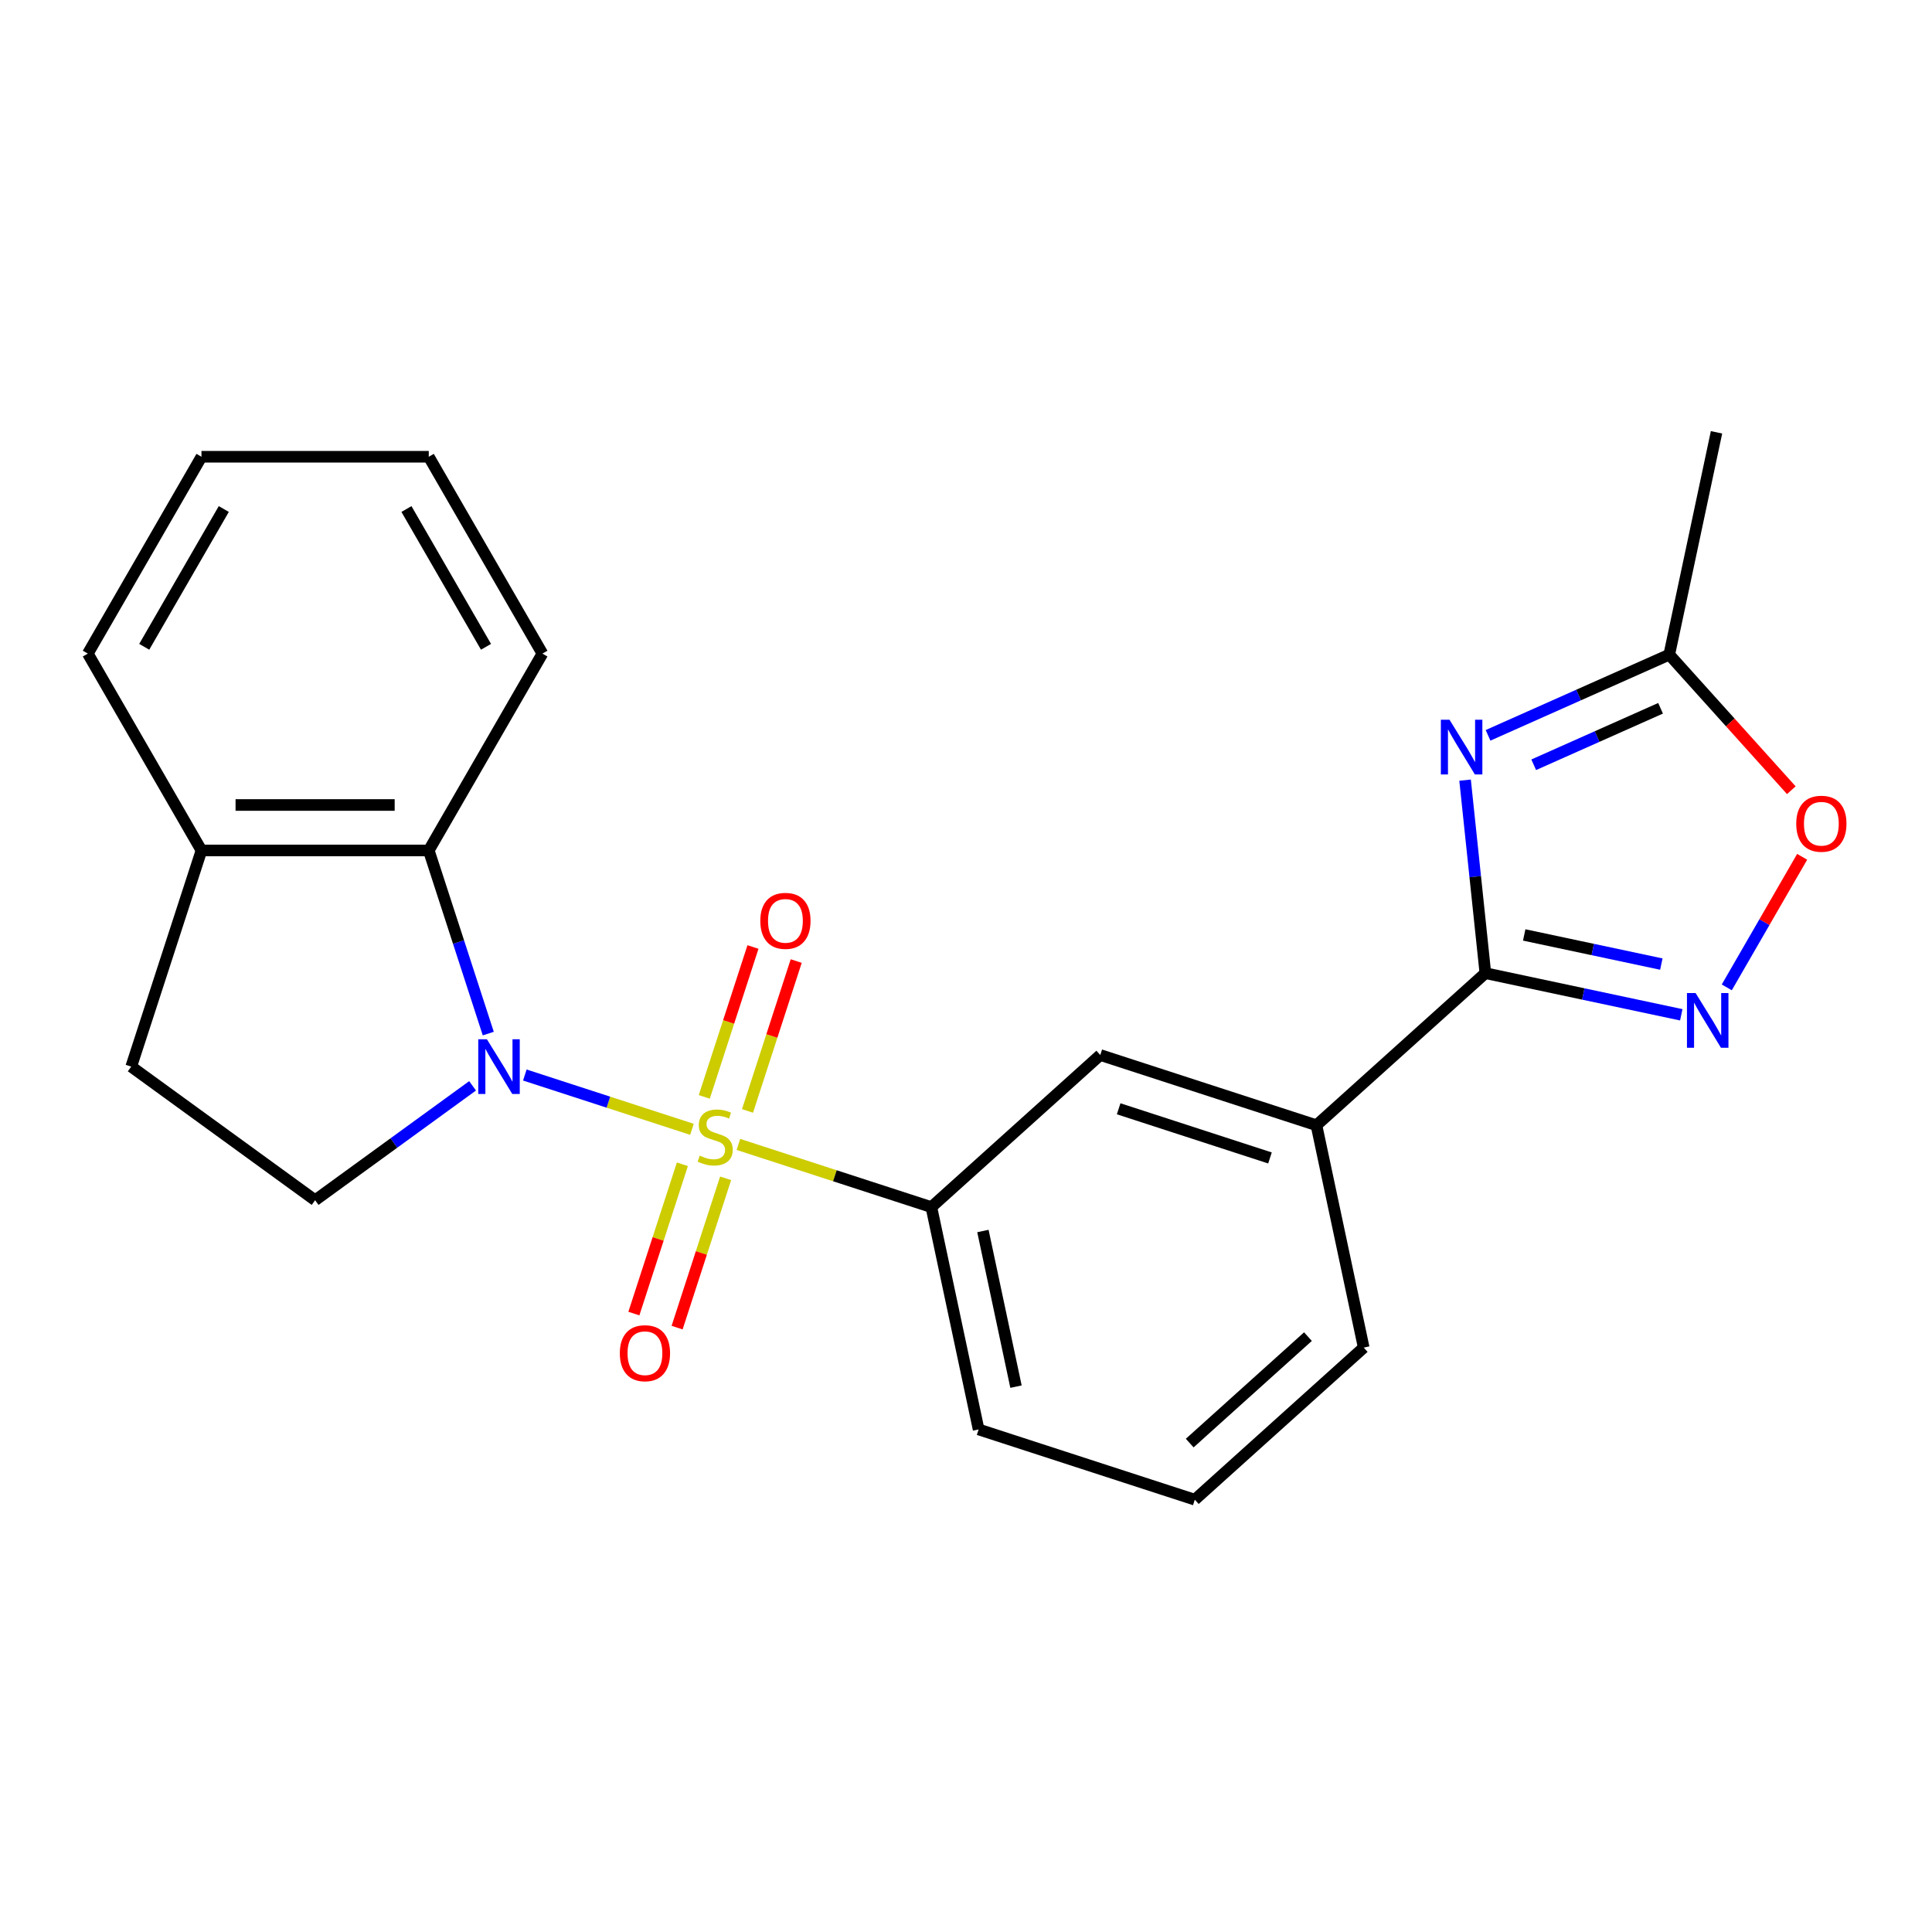 <?xml version='1.0' encoding='iso-8859-1'?>
<svg version='1.1' baseProfile='full'
              xmlns='http://www.w3.org/2000/svg'
                      xmlns:rdkit='http://www.rdkit.org/xml'
                      xmlns:xlink='http://www.w3.org/1999/xlink'
                  xml:space='preserve'
width='1000px' height='1000px' viewBox='0 0 1000 1000'>
<!-- END OF HEADER -->
<rect style='opacity:1.0;fill:#FFFFFF;stroke:none' width='1000' height='1000' x='0' y='0'> </rect>
<path class='bond-0' d='M 358.157,584.535 L 314.904,570.481' style='fill:none;fill-rule:evenodd;stroke:#CCCC00;stroke-width:6px;stroke-linecap:butt;stroke-linejoin:miter;stroke-opacity:1' />
<path class='bond-0' d='M 314.904,570.481 L 271.651,556.427' style='fill:none;fill-rule:evenodd;stroke:#0000FF;stroke-width:6px;stroke-linecap:butt;stroke-linejoin:miter;stroke-opacity:1' />
<path class='bond-4' d='M 382.199,592.347 L 432.135,608.572' style='fill:none;fill-rule:evenodd;stroke:#CCCC00;stroke-width:6px;stroke-linecap:butt;stroke-linejoin:miter;stroke-opacity:1' />
<path class='bond-4' d='M 432.135,608.572 L 482.07,624.797' style='fill:none;fill-rule:evenodd;stroke:#000000;stroke-width:6px;stroke-linecap:butt;stroke-linejoin:miter;stroke-opacity:1' />
<path class='bond-10' d='M 386.911,575.015 L 399.514,536.226' style='fill:none;fill-rule:evenodd;stroke:#CCCC00;stroke-width:6px;stroke-linecap:butt;stroke-linejoin:miter;stroke-opacity:1' />
<path class='bond-10' d='M 399.514,536.226 L 412.117,497.437' style='fill:none;fill-rule:evenodd;stroke:#FF0000;stroke-width:6px;stroke-linecap:butt;stroke-linejoin:miter;stroke-opacity:1' />
<path class='bond-10' d='M 364.532,567.744 L 377.136,528.955' style='fill:none;fill-rule:evenodd;stroke:#CCCC00;stroke-width:6px;stroke-linecap:butt;stroke-linejoin:miter;stroke-opacity:1' />
<path class='bond-10' d='M 377.136,528.955 L 389.739,490.166' style='fill:none;fill-rule:evenodd;stroke:#FF0000;stroke-width:6px;stroke-linecap:butt;stroke-linejoin:miter;stroke-opacity:1' />
<path class='bond-11' d='M 353.198,602.626 L 340.644,641.265' style='fill:none;fill-rule:evenodd;stroke:#CCCC00;stroke-width:6px;stroke-linecap:butt;stroke-linejoin:miter;stroke-opacity:1' />
<path class='bond-11' d='M 340.644,641.265 L 328.089,679.904' style='fill:none;fill-rule:evenodd;stroke:#FF0000;stroke-width:6px;stroke-linecap:butt;stroke-linejoin:miter;stroke-opacity:1' />
<path class='bond-11' d='M 375.577,609.898 L 363.022,648.537' style='fill:none;fill-rule:evenodd;stroke:#CCCC00;stroke-width:6px;stroke-linecap:butt;stroke-linejoin:miter;stroke-opacity:1' />
<path class='bond-11' d='M 363.022,648.537 L 350.468,687.176' style='fill:none;fill-rule:evenodd;stroke:#FF0000;stroke-width:6px;stroke-linecap:butt;stroke-linejoin:miter;stroke-opacity:1' />
<path class='bond-5' d='M 252.729,534.984 L 237.33,487.588' style='fill:none;fill-rule:evenodd;stroke:#0000FF;stroke-width:6px;stroke-linecap:butt;stroke-linejoin:miter;stroke-opacity:1' />
<path class='bond-5' d='M 237.33,487.588 L 221.93,440.193' style='fill:none;fill-rule:evenodd;stroke:#000000;stroke-width:6px;stroke-linecap:butt;stroke-linejoin:miter;stroke-opacity:1' />
<path class='bond-8' d='M 244.605,562.025 L 203.855,591.631' style='fill:none;fill-rule:evenodd;stroke:#0000FF;stroke-width:6px;stroke-linecap:butt;stroke-linejoin:miter;stroke-opacity:1' />
<path class='bond-8' d='M 203.855,591.631 L 163.105,621.238' style='fill:none;fill-rule:evenodd;stroke:#000000;stroke-width:6px;stroke-linecap:butt;stroke-linejoin:miter;stroke-opacity:1' />
<path class='bond-1' d='M 758.324,403.801 L 763.575,453.754' style='fill:none;fill-rule:evenodd;stroke:#0000FF;stroke-width:6px;stroke-linecap:butt;stroke-linejoin:miter;stroke-opacity:1' />
<path class='bond-1' d='M 763.575,453.754 L 768.825,503.706' style='fill:none;fill-rule:evenodd;stroke:#000000;stroke-width:6px;stroke-linecap:butt;stroke-linejoin:miter;stroke-opacity:1' />
<path class='bond-6' d='M 770.208,380.609 L 817.107,359.728' style='fill:none;fill-rule:evenodd;stroke:#0000FF;stroke-width:6px;stroke-linecap:butt;stroke-linejoin:miter;stroke-opacity:1' />
<path class='bond-6' d='M 817.107,359.728 L 864.006,338.847' style='fill:none;fill-rule:evenodd;stroke:#000000;stroke-width:6px;stroke-linecap:butt;stroke-linejoin:miter;stroke-opacity:1' />
<path class='bond-6' d='M 793.848,395.84 L 826.678,381.224' style='fill:none;fill-rule:evenodd;stroke:#0000FF;stroke-width:6px;stroke-linecap:butt;stroke-linejoin:miter;stroke-opacity:1' />
<path class='bond-6' d='M 826.678,381.224 L 859.507,366.607' style='fill:none;fill-rule:evenodd;stroke:#000000;stroke-width:6px;stroke-linecap:butt;stroke-linejoin:miter;stroke-opacity:1' />
<path class='bond-2' d='M 768.825,503.706 L 681.393,582.429' style='fill:none;fill-rule:evenodd;stroke:#000000;stroke-width:6px;stroke-linecap:butt;stroke-linejoin:miter;stroke-opacity:1' />
<path class='bond-3' d='M 768.825,503.706 L 819.524,514.482' style='fill:none;fill-rule:evenodd;stroke:#000000;stroke-width:6px;stroke-linecap:butt;stroke-linejoin:miter;stroke-opacity:1' />
<path class='bond-3' d='M 819.524,514.482 L 870.223,525.259' style='fill:none;fill-rule:evenodd;stroke:#0000FF;stroke-width:6px;stroke-linecap:butt;stroke-linejoin:miter;stroke-opacity:1' />
<path class='bond-3' d='M 788.927,483.923 L 824.416,491.466' style='fill:none;fill-rule:evenodd;stroke:#000000;stroke-width:6px;stroke-linecap:butt;stroke-linejoin:miter;stroke-opacity:1' />
<path class='bond-3' d='M 824.416,491.466 L 859.905,499.01' style='fill:none;fill-rule:evenodd;stroke:#0000FF;stroke-width:6px;stroke-linecap:butt;stroke-linejoin:miter;stroke-opacity:1' />
<path class='bond-7' d='M 893.778,511.065 L 913.286,477.276' style='fill:none;fill-rule:evenodd;stroke:#0000FF;stroke-width:6px;stroke-linecap:butt;stroke-linejoin:miter;stroke-opacity:1' />
<path class='bond-7' d='M 913.286,477.276 L 932.794,443.486' style='fill:none;fill-rule:evenodd;stroke:#FF0000;stroke-width:6px;stroke-linecap:butt;stroke-linejoin:miter;stroke-opacity:1' />
<path class='bond-12' d='M 482.07,624.797 L 569.501,546.073' style='fill:none;fill-rule:evenodd;stroke:#000000;stroke-width:6px;stroke-linecap:butt;stroke-linejoin:miter;stroke-opacity:1' />
<path class='bond-15' d='M 482.07,624.797 L 506.531,739.876' style='fill:none;fill-rule:evenodd;stroke:#000000;stroke-width:6px;stroke-linecap:butt;stroke-linejoin:miter;stroke-opacity:1' />
<path class='bond-15' d='M 508.755,637.166 L 525.878,717.722' style='fill:none;fill-rule:evenodd;stroke:#000000;stroke-width:6px;stroke-linecap:butt;stroke-linejoin:miter;stroke-opacity:1' />
<path class='bond-13' d='M 221.93,440.193 L 104.28,440.193' style='fill:none;fill-rule:evenodd;stroke:#000000;stroke-width:6px;stroke-linecap:butt;stroke-linejoin:miter;stroke-opacity:1' />
<path class='bond-13' d='M 204.282,416.663 L 121.927,416.663' style='fill:none;fill-rule:evenodd;stroke:#000000;stroke-width:6px;stroke-linecap:butt;stroke-linejoin:miter;stroke-opacity:1' />
<path class='bond-16' d='M 221.93,440.193 L 280.755,338.305' style='fill:none;fill-rule:evenodd;stroke:#000000;stroke-width:6px;stroke-linecap:butt;stroke-linejoin:miter;stroke-opacity:1' />
<path class='bond-18' d='M 864.006,338.847 L 888.467,223.768' style='fill:none;fill-rule:evenodd;stroke:#000000;stroke-width:6px;stroke-linecap:butt;stroke-linejoin:miter;stroke-opacity:1' />
<path class='bond-26' d='M 864.006,338.847 L 895.596,373.932' style='fill:none;fill-rule:evenodd;stroke:#000000;stroke-width:6px;stroke-linecap:butt;stroke-linejoin:miter;stroke-opacity:1' />
<path class='bond-26' d='M 895.596,373.932 L 927.187,409.017' style='fill:none;fill-rule:evenodd;stroke:#FF0000;stroke-width:6px;stroke-linecap:butt;stroke-linejoin:miter;stroke-opacity:1' />
<path class='bond-14' d='M 163.105,621.238 L 67.924,552.085' style='fill:none;fill-rule:evenodd;stroke:#000000;stroke-width:6px;stroke-linecap:butt;stroke-linejoin:miter;stroke-opacity:1' />
<path class='bond-9' d='M 681.393,582.429 L 569.501,546.073' style='fill:none;fill-rule:evenodd;stroke:#000000;stroke-width:6px;stroke-linecap:butt;stroke-linejoin:miter;stroke-opacity:1' />
<path class='bond-9' d='M 657.338,599.354 L 579.014,573.905' style='fill:none;fill-rule:evenodd;stroke:#000000;stroke-width:6px;stroke-linecap:butt;stroke-linejoin:miter;stroke-opacity:1' />
<path class='bond-24' d='M 681.393,582.429 L 705.854,697.509' style='fill:none;fill-rule:evenodd;stroke:#000000;stroke-width:6px;stroke-linecap:butt;stroke-linejoin:miter;stroke-opacity:1' />
<path class='bond-20' d='M 104.28,440.193 L 45.455,338.305' style='fill:none;fill-rule:evenodd;stroke:#000000;stroke-width:6px;stroke-linecap:butt;stroke-linejoin:miter;stroke-opacity:1' />
<path class='bond-23' d='M 104.28,440.193 L 67.924,552.085' style='fill:none;fill-rule:evenodd;stroke:#000000;stroke-width:6px;stroke-linecap:butt;stroke-linejoin:miter;stroke-opacity:1' />
<path class='bond-19' d='M 506.531,739.876 L 618.423,776.232' style='fill:none;fill-rule:evenodd;stroke:#000000;stroke-width:6px;stroke-linecap:butt;stroke-linejoin:miter;stroke-opacity:1' />
<path class='bond-21' d='M 280.755,338.305 L 221.93,236.416' style='fill:none;fill-rule:evenodd;stroke:#000000;stroke-width:6px;stroke-linecap:butt;stroke-linejoin:miter;stroke-opacity:1' />
<path class='bond-21' d='M 251.554,334.786 L 210.376,263.465' style='fill:none;fill-rule:evenodd;stroke:#000000;stroke-width:6px;stroke-linecap:butt;stroke-linejoin:miter;stroke-opacity:1' />
<path class='bond-17' d='M 705.854,697.509 L 618.423,776.232' style='fill:none;fill-rule:evenodd;stroke:#000000;stroke-width:6px;stroke-linecap:butt;stroke-linejoin:miter;stroke-opacity:1' />
<path class='bond-17' d='M 676.995,691.831 L 615.793,746.937' style='fill:none;fill-rule:evenodd;stroke:#000000;stroke-width:6px;stroke-linecap:butt;stroke-linejoin:miter;stroke-opacity:1' />
<path class='bond-25' d='M 45.455,338.305 L 104.28,236.416' style='fill:none;fill-rule:evenodd;stroke:#000000;stroke-width:6px;stroke-linecap:butt;stroke-linejoin:miter;stroke-opacity:1' />
<path class='bond-25' d='M 74.656,334.786 L 115.834,263.465' style='fill:none;fill-rule:evenodd;stroke:#000000;stroke-width:6px;stroke-linecap:butt;stroke-linejoin:miter;stroke-opacity:1' />
<path class='bond-22' d='M 221.93,236.416 L 104.28,236.416' style='fill:none;fill-rule:evenodd;stroke:#000000;stroke-width:6px;stroke-linecap:butt;stroke-linejoin:miter;stroke-opacity:1' />
<path  class='atom-0' d='M 362.178 598.161
Q 362.498 598.281, 363.818 598.841
Q 365.138 599.401, 366.578 599.761
Q 368.058 600.081, 369.498 600.081
Q 372.178 600.081, 373.738 598.801
Q 375.298 597.481, 375.298 595.201
Q 375.298 593.641, 374.498 592.681
Q 373.738 591.721, 372.538 591.201
Q 371.338 590.681, 369.338 590.081
Q 366.818 589.321, 365.298 588.601
Q 363.818 587.881, 362.738 586.361
Q 361.698 584.841, 361.698 582.281
Q 361.698 578.721, 364.098 576.521
Q 366.538 574.321, 371.338 574.321
Q 374.618 574.321, 378.338 575.881
L 377.418 578.961
Q 374.018 577.561, 371.458 577.561
Q 368.698 577.561, 367.178 578.721
Q 365.658 579.841, 365.698 581.801
Q 365.698 583.321, 366.458 584.241
Q 367.258 585.161, 368.378 585.681
Q 369.538 586.201, 371.458 586.801
Q 374.018 587.601, 375.538 588.401
Q 377.058 589.201, 378.138 590.841
Q 379.258 592.441, 379.258 595.201
Q 379.258 599.121, 376.618 601.241
Q 374.018 603.321, 369.658 603.321
Q 367.138 603.321, 365.218 602.761
Q 363.338 602.241, 361.098 601.321
L 362.178 598.161
' fill='#CCCC00'/>
<path  class='atom-1' d='M 252.026 537.925
L 261.306 552.925
Q 262.226 554.405, 263.706 557.085
Q 265.186 559.765, 265.266 559.925
L 265.266 537.925
L 269.026 537.925
L 269.026 566.245
L 265.146 566.245
L 255.186 549.845
Q 254.026 547.925, 252.786 545.725
Q 251.586 543.525, 251.226 542.845
L 251.226 566.245
L 247.546 566.245
L 247.546 537.925
L 252.026 537.925
' fill='#0000FF'/>
<path  class='atom-2' d='M 750.267 372.54
L 759.547 387.54
Q 760.467 389.02, 761.947 391.7
Q 763.427 394.38, 763.507 394.54
L 763.507 372.54
L 767.267 372.54
L 767.267 400.86
L 763.387 400.86
L 753.427 384.46
Q 752.267 382.54, 751.027 380.34
Q 749.827 378.14, 749.467 377.46
L 749.467 400.86
L 745.787 400.86
L 745.787 372.54
L 750.267 372.54
' fill='#0000FF'/>
<path  class='atom-4' d='M 877.644 514.007
L 886.924 529.007
Q 887.844 530.487, 889.324 533.167
Q 890.804 535.847, 890.884 536.007
L 890.884 514.007
L 894.644 514.007
L 894.644 542.327
L 890.764 542.327
L 880.804 525.927
Q 879.644 524.007, 878.404 521.807
Q 877.204 519.607, 876.844 518.927
L 876.844 542.327
L 873.164 542.327
L 873.164 514.007
L 877.644 514.007
' fill='#0000FF'/>
<path  class='atom-8' d='M 929.729 426.359
Q 929.729 419.559, 933.089 415.759
Q 936.449 411.959, 942.729 411.959
Q 949.009 411.959, 952.369 415.759
Q 955.729 419.559, 955.729 426.359
Q 955.729 433.239, 952.329 437.159
Q 948.929 441.039, 942.729 441.039
Q 936.489 441.039, 933.089 437.159
Q 929.729 433.279, 929.729 426.359
M 942.729 437.839
Q 947.049 437.839, 949.369 434.959
Q 951.729 432.039, 951.729 426.359
Q 951.729 420.799, 949.369 417.999
Q 947.049 415.159, 942.729 415.159
Q 938.409 415.159, 936.049 417.959
Q 933.729 420.759, 933.729 426.359
Q 933.729 432.079, 936.049 434.959
Q 938.409 437.839, 942.729 437.839
' fill='#FF0000'/>
<path  class='atom-11' d='M 393.534 476.629
Q 393.534 469.829, 396.894 466.029
Q 400.254 462.229, 406.534 462.229
Q 412.814 462.229, 416.174 466.029
Q 419.534 469.829, 419.534 476.629
Q 419.534 483.509, 416.134 487.429
Q 412.734 491.309, 406.534 491.309
Q 400.294 491.309, 396.894 487.429
Q 393.534 483.549, 393.534 476.629
M 406.534 488.109
Q 410.854 488.109, 413.174 485.229
Q 415.534 482.309, 415.534 476.629
Q 415.534 471.069, 413.174 468.269
Q 410.854 465.429, 406.534 465.429
Q 402.214 465.429, 399.854 468.229
Q 397.534 471.029, 397.534 476.629
Q 397.534 482.349, 399.854 485.229
Q 402.214 488.109, 406.534 488.109
' fill='#FF0000'/>
<path  class='atom-12' d='M 320.822 700.413
Q 320.822 693.613, 324.182 689.813
Q 327.542 686.013, 333.822 686.013
Q 340.102 686.013, 343.462 689.813
Q 346.822 693.613, 346.822 700.413
Q 346.822 707.293, 343.422 711.213
Q 340.022 715.093, 333.822 715.093
Q 327.582 715.093, 324.182 711.213
Q 320.822 707.333, 320.822 700.413
M 333.822 711.893
Q 338.142 711.893, 340.462 709.013
Q 342.822 706.093, 342.822 700.413
Q 342.822 694.853, 340.462 692.053
Q 338.142 689.213, 333.822 689.213
Q 329.502 689.213, 327.142 692.013
Q 324.822 694.813, 324.822 700.413
Q 324.822 706.133, 327.142 709.013
Q 329.502 711.893, 333.822 711.893
' fill='#FF0000'/>
</svg>
